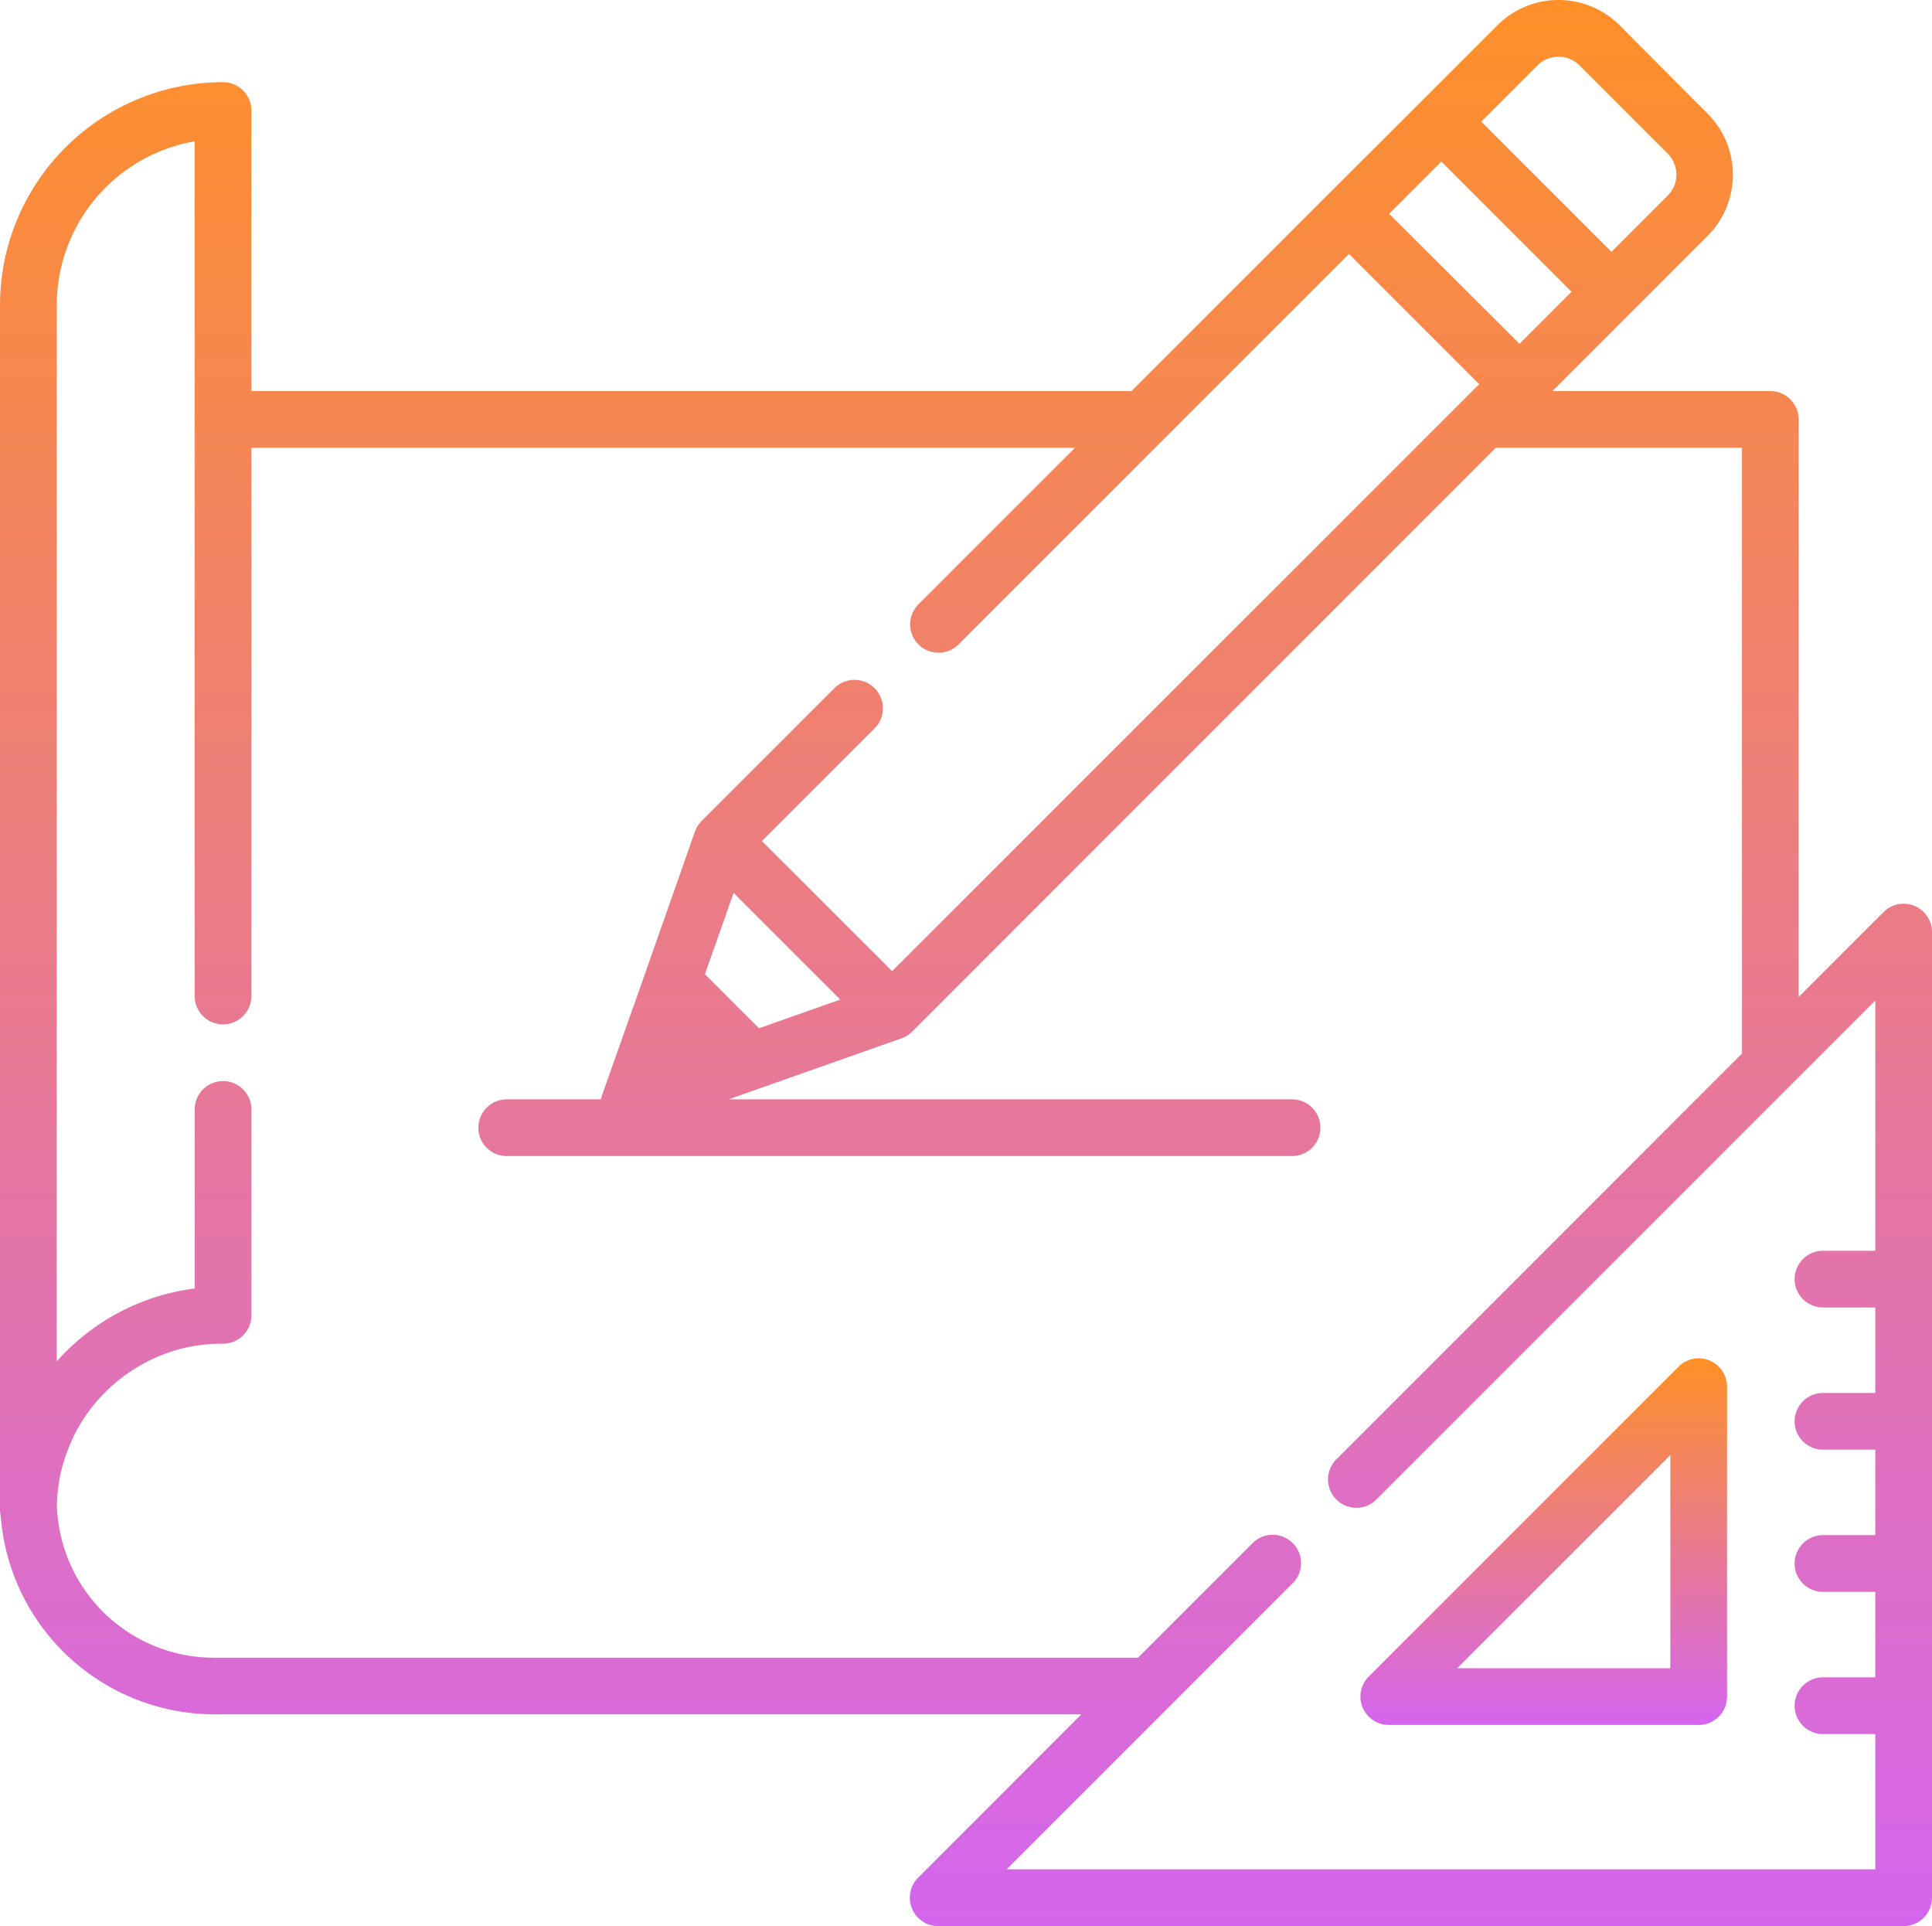 <svg xmlns="http://www.w3.org/2000/svg" xmlns:xlink="http://www.w3.org/1999/xlink" width="56.267" height="56.087" viewBox="0 0 56.267 56.087">
  <defs>
    <linearGradient id="linear-gradient" x1="0.5" x2="0.5" y2="1" gradientUnits="objectBoundingBox">
      <stop offset="0" stop-color="#ff9027"/>
      <stop offset="1" stop-color="#d465ef"/>
    </linearGradient>
  </defs>
  <g id="https:_www.flaticon.com_free-icon_sketch_681662" data-name="https://www.flaticon.com/free-icon/sketch_681662" transform="translate(0)">
    <g id="Group_10" data-name="Group 10" transform="translate(39.62 39.555)">
      <g id="Group_9" data-name="Group 9">
        <path id="Path_2748" data-name="Path 2748" d="M370.685,360.812a.826.826,0,0,0-.9.179l-9.025,9.025a.826.826,0,0,0,.584,1.41h9.025a.826.826,0,0,0,.826-.826v-9.025A.826.826,0,0,0,370.685,360.812Zm-7.348,8.962,6.206-6.206v6.206Z" transform="translate(-360.517 -360.749)" fill="url(#linear-gradient)"/>
      </g>
    </g>
    <g id="Group_12" data-name="Group 12" transform="translate(0 0)">
      <g id="Group_11" data-name="Group 11" transform="translate(0 0)">
        <path id="Path_2749" data-name="Path 2749" d="M55.757,27.2a.826.826,0,0,0-.9.179l-2.473,2.473V13.035a.826.826,0,0,0-.826-.826H45.212l2.3-2.3h0l2.219-2.219a2.519,2.519,0,0,0,0-3.561L47.17,1.557a2.519,2.519,0,0,0-3.561,0L41.388,3.778,38.7,6.461l-5.748,5.748H7.321V4.039A.826.826,0,0,0,6.5,3.213,6.5,6.5,0,0,0,0,9.709V44.786a.828.828,0,0,0,.02.177,6.255,6.255,0,0,0,6.237,5.78H31.493L26.74,55.5a.826.826,0,0,0,.584,1.41H55.441a.826.826,0,0,0,.826-.826V27.963A.826.826,0,0,0,55.757,27.2ZM44.777,2.725a.867.867,0,0,1,1.225,0l2.567,2.567a.867.867,0,0,1,0,1.225L46.932,8.154,43.14,4.362Zm-2.8,2.8,3.792,3.792-1.515,1.515L40.457,7.045ZM54.616,37.243H53.092a.826.826,0,0,0,0,1.652h1.524v2.489H53.092a.826.826,0,0,0,0,1.652h1.524v2.489H53.092a.826.826,0,0,0,0,1.652h1.524v2.489H53.092a.826.826,0,0,0,0,1.652h1.524v3.939h-25.3l8.342-8.342a.826.826,0,0,0-1.168-1.168l-3.347,3.347H6.256a4.578,4.578,0,0,1-4.6-4.456q.007-.235.036-.466v0q.014-.11.033-.218l0-.025q.017-.1.039-.193l.012-.053q.019-.081.041-.161c.008-.029.016-.058.025-.087s.025-.084.038-.125.027-.082.042-.123.02-.057.031-.086c.02-.054.041-.108.063-.161l.019-.046c.028-.066.058-.131.089-.2l0-.008a4.862,4.862,0,0,1,3.379-2.643l.013,0c.068-.014.137-.026.207-.037L5.765,40c.063-.01.126-.017.19-.024l.053-.006c.061-.006.123-.01.185-.014l.059,0q.121-.006.244-.006a.826.826,0,0,0,.826-.826V33.128a.826.826,0,0,0-1.652,0v5.214a6.451,6.451,0,0,0-3.71,1.8c-.107.1-.209.214-.308.325V9.709A4.852,4.852,0,0,1,5.669,4.935v24.89h0a.826.826,0,1,0,1.652,0h0V13.861H31.305L26.74,18.427a.826.826,0,0,0,1.168,1.168l5.975-5.975h0l5.405-5.405,3.792,3.792-.445.445h0L25.982,29.1,22.19,25.312l3.282-3.282A.826.826,0,1,0,24.3,20.862l-3.867,3.866a.829.829,0,0,0-.058.065l-.017.023c-.012.015-.023.031-.034.047l-.017.029c-.009.015-.018.031-.026.047l-.015.032c-.007.016-.014.033-.02.049l-.007.017L18.635,29.6l-1.1,3.108a.835.835,0,0,0-.033.126H14.758a.826.826,0,1,0,0,1.652H37.629a.826.826,0,1,0,0-1.652H21.22l5.037-1.778.012-.005.058-.024.023-.01c.02-.01.039-.021.058-.032l.019-.011c.02-.013.039-.027.058-.041l.014-.011a.83.83,0,0,0,.067-.06L43.561,13.861h7.171V31.5L38.919,43.318a.826.826,0,0,0,0,1.168.843.843,0,0,0,.063.057.825.825,0,0,0,1.105-.057h0L54.616,29.957ZM24.472,29.929l-2.366.835L20.53,29.188l.835-2.366Z" transform="translate(0 -0.82)" fill="url(#linear-gradient)"/>
      </g>
    </g>
  </g>
</svg>
